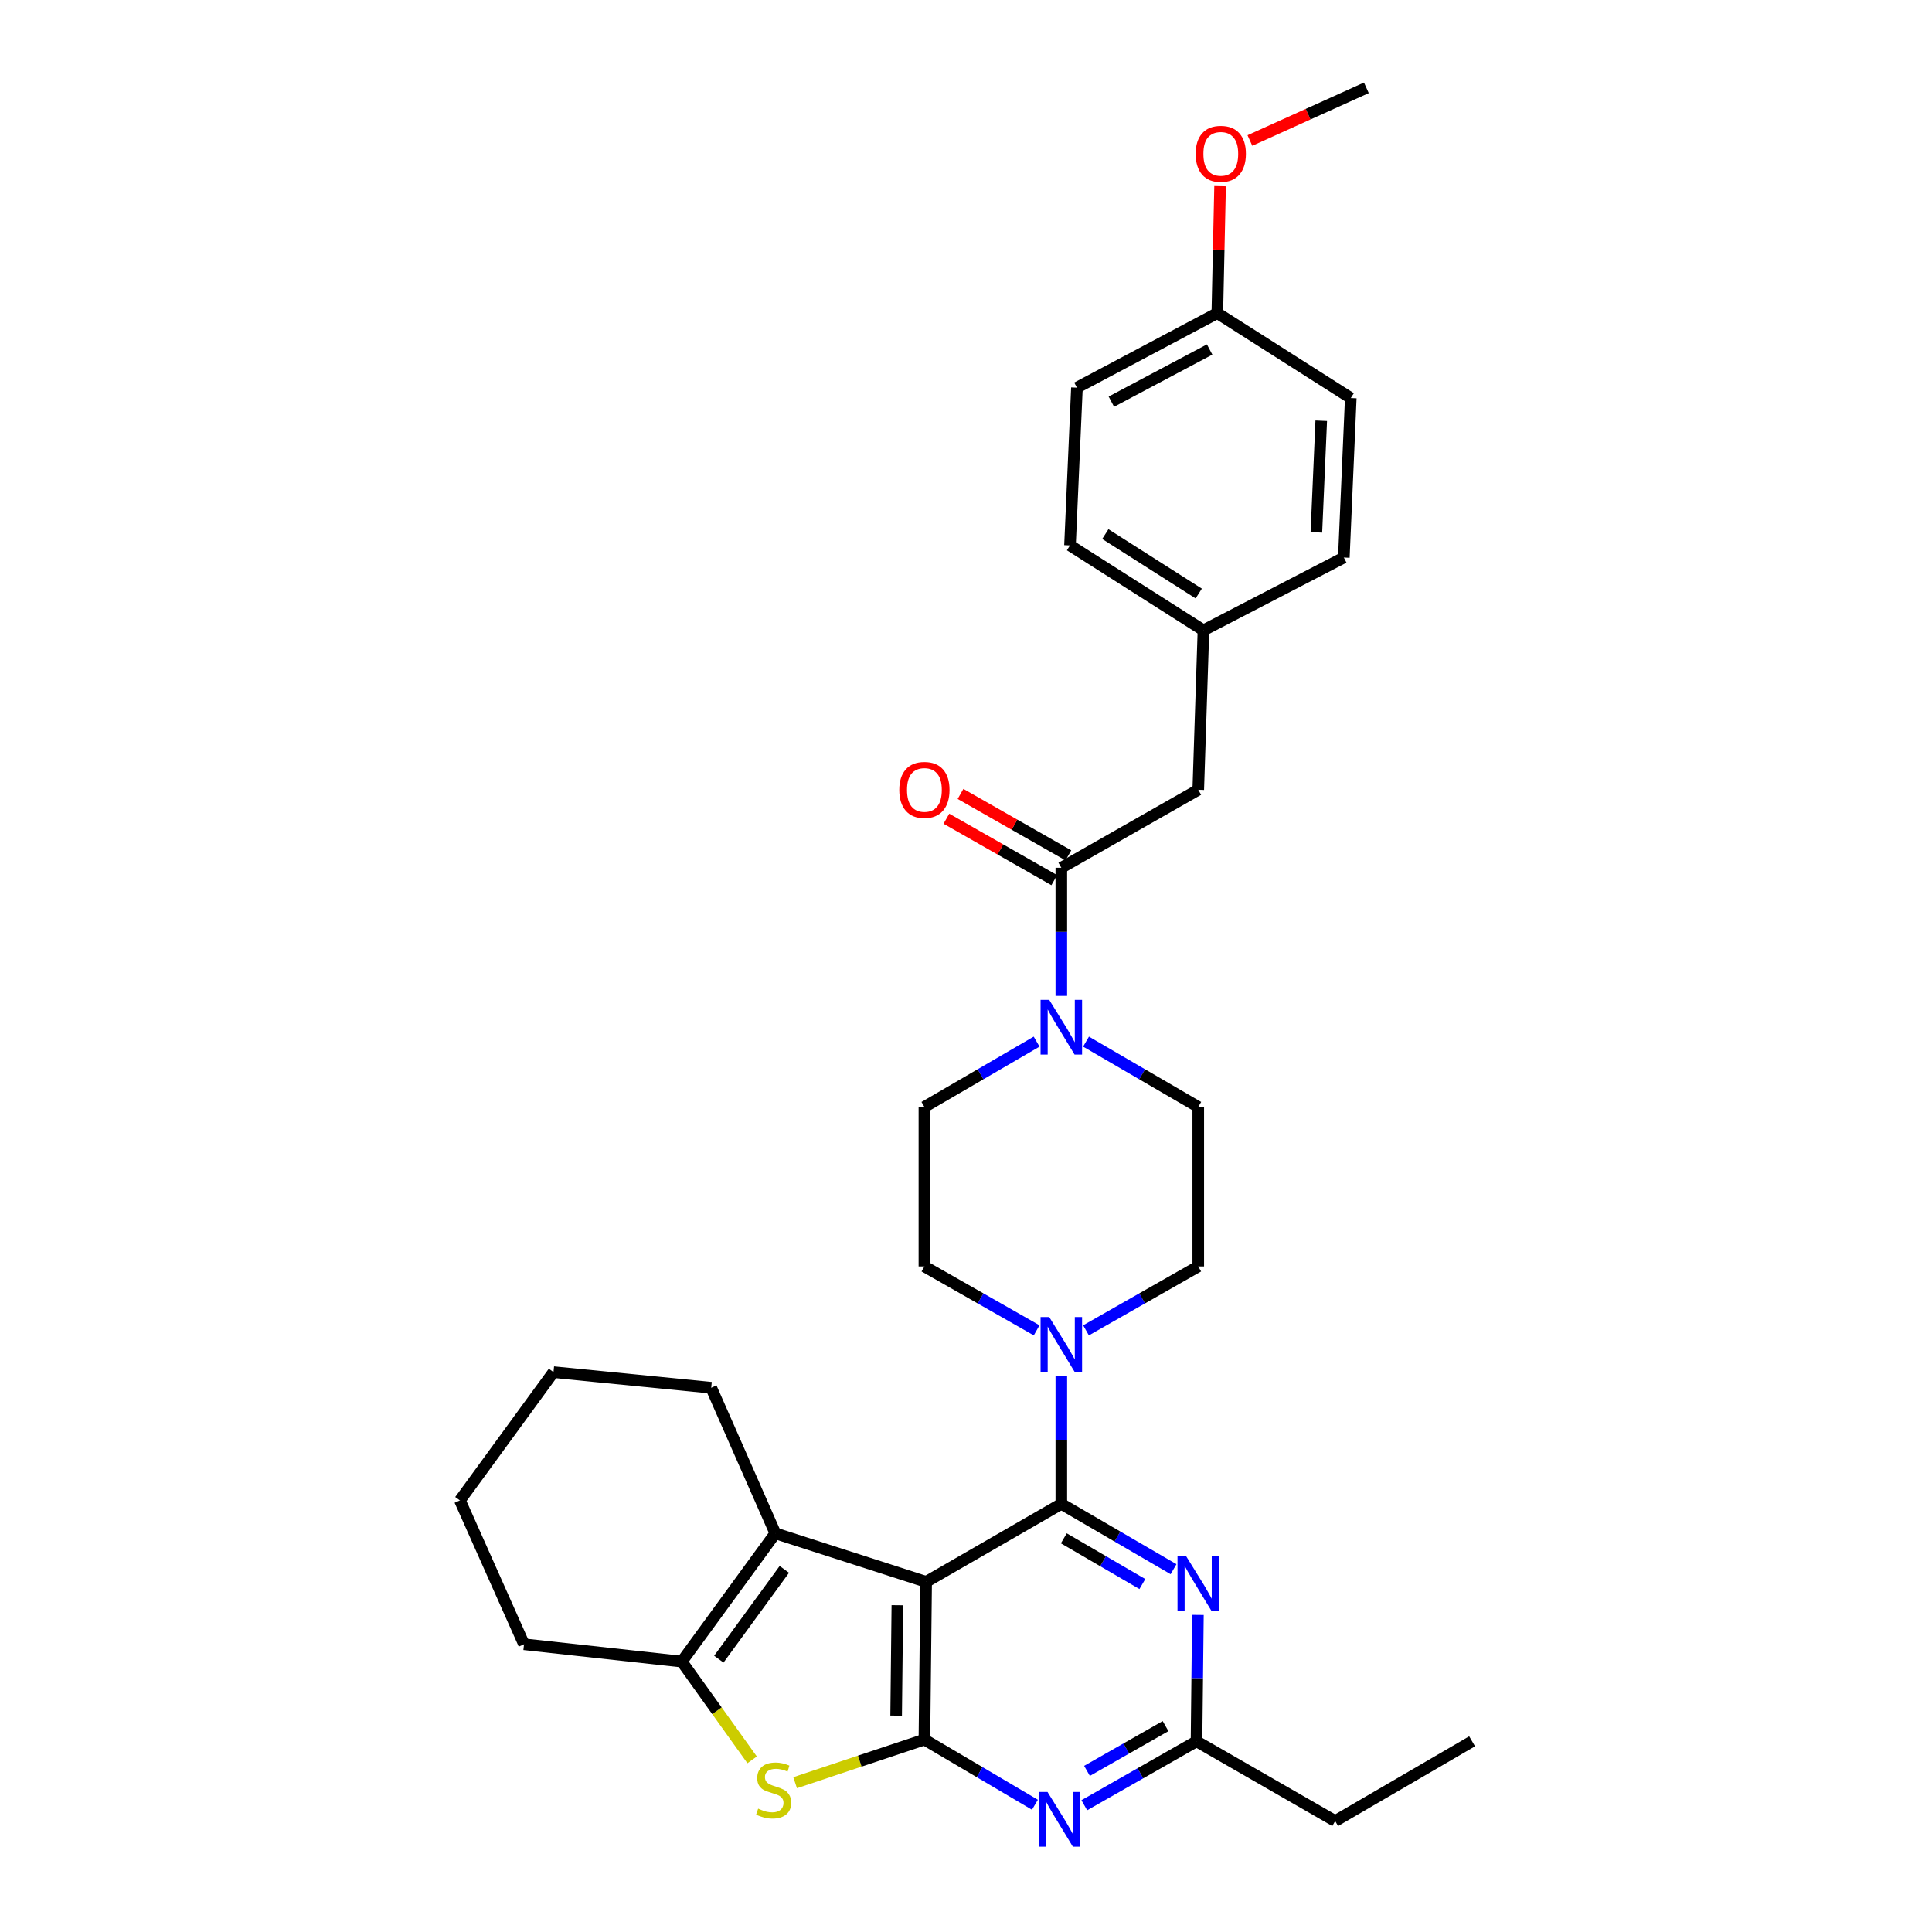 <?xml version='1.0' encoding='iso-8859-1'?>
<svg version='1.1' baseProfile='full'
              xmlns='http://www.w3.org/2000/svg'
                      xmlns:rdkit='http://www.rdkit.org/xml'
                      xmlns:xlink='http://www.w3.org/1999/xlink'
                  xml:space='preserve'
width='1000px' height='1000px' viewBox='0 0 1000 1000'>
<!-- END OF HEADER -->
<rect style='opacity:1.0;fill:#FFFFFF;stroke:none' width='1000' height='1000' x='0' y='0'> </rect>
<path class='bond-0' d='M 562.119,688.586 L 591.167,672.041' style='fill:none;fill-rule:evenodd;stroke:#0000FF;stroke-width:6px;stroke-linecap:butt;stroke-linejoin:miter;stroke-opacity:1' />
<path class='bond-0' d='M 591.167,672.041 L 620.216,655.497' style='fill:none;fill-rule:evenodd;stroke:#000000;stroke-width:6px;stroke-linecap:butt;stroke-linejoin:miter;stroke-opacity:1' />
<path class='bond-1' d='M 536.56,688.585 L 507.516,672.041' style='fill:none;fill-rule:evenodd;stroke:#0000FF;stroke-width:6px;stroke-linecap:butt;stroke-linejoin:miter;stroke-opacity:1' />
<path class='bond-1' d='M 507.516,672.041 L 478.471,655.497' style='fill:none;fill-rule:evenodd;stroke:#000000;stroke-width:6px;stroke-linecap:butt;stroke-linejoin:miter;stroke-opacity:1' />
<path class='bond-2' d='M 549.339,712.087 L 549.339,745.241' style='fill:none;fill-rule:evenodd;stroke:#0000FF;stroke-width:6px;stroke-linecap:butt;stroke-linejoin:miter;stroke-opacity:1' />
<path class='bond-2' d='M 549.339,745.241 L 549.339,778.394' style='fill:none;fill-rule:evenodd;stroke:#000000;stroke-width:6px;stroke-linecap:butt;stroke-linejoin:miter;stroke-opacity:1' />
<path class='bond-3' d='M 536.549,539.137 L 507.51,556.048' style='fill:none;fill-rule:evenodd;stroke:#0000FF;stroke-width:6px;stroke-linecap:butt;stroke-linejoin:miter;stroke-opacity:1' />
<path class='bond-3' d='M 507.51,556.048 L 478.471,572.958' style='fill:none;fill-rule:evenodd;stroke:#000000;stroke-width:6px;stroke-linecap:butt;stroke-linejoin:miter;stroke-opacity:1' />
<path class='bond-4' d='M 562.13,539.136 L 591.173,556.047' style='fill:none;fill-rule:evenodd;stroke:#0000FF;stroke-width:6px;stroke-linecap:butt;stroke-linejoin:miter;stroke-opacity:1' />
<path class='bond-4' d='M 591.173,556.047 L 620.216,572.958' style='fill:none;fill-rule:evenodd;stroke:#000000;stroke-width:6px;stroke-linecap:butt;stroke-linejoin:miter;stroke-opacity:1' />
<path class='bond-5' d='M 549.339,515.466 L 549.339,482.312' style='fill:none;fill-rule:evenodd;stroke:#0000FF;stroke-width:6px;stroke-linecap:butt;stroke-linejoin:miter;stroke-opacity:1' />
<path class='bond-5' d='M 549.339,482.312 L 549.339,449.159' style='fill:none;fill-rule:evenodd;stroke:#000000;stroke-width:6px;stroke-linecap:butt;stroke-linejoin:miter;stroke-opacity:1' />
<path class='bond-6' d='M 478.471,572.958 L 478.471,655.497' style='fill:none;fill-rule:evenodd;stroke:#000000;stroke-width:6px;stroke-linecap:butt;stroke-linejoin:miter;stroke-opacity:1' />
<path class='bond-7' d='M 620.216,408.783 L 622.906,326.253' style='fill:none;fill-rule:evenodd;stroke:#000000;stroke-width:6px;stroke-linecap:butt;stroke-linejoin:miter;stroke-opacity:1' />
<path class='bond-8' d='M 620.216,408.783 L 549.339,449.159' style='fill:none;fill-rule:evenodd;stroke:#000000;stroke-width:6px;stroke-linecap:butt;stroke-linejoin:miter;stroke-opacity:1' />
<path class='bond-9' d='M 620.216,655.497 L 620.216,572.958' style='fill:none;fill-rule:evenodd;stroke:#000000;stroke-width:6px;stroke-linecap:butt;stroke-linejoin:miter;stroke-opacity:1' />
<path class='bond-10' d='M 552.993,442.745 L 525.079,426.842' style='fill:none;fill-rule:evenodd;stroke:#000000;stroke-width:6px;stroke-linecap:butt;stroke-linejoin:miter;stroke-opacity:1' />
<path class='bond-10' d='M 525.079,426.842 L 497.164,410.938' style='fill:none;fill-rule:evenodd;stroke:#FF0000;stroke-width:6px;stroke-linecap:butt;stroke-linejoin:miter;stroke-opacity:1' />
<path class='bond-10' d='M 545.686,455.572 L 517.771,439.668' style='fill:none;fill-rule:evenodd;stroke:#000000;stroke-width:6px;stroke-linecap:butt;stroke-linejoin:miter;stroke-opacity:1' />
<path class='bond-10' d='M 517.771,439.668 L 489.857,423.765' style='fill:none;fill-rule:evenodd;stroke:#FF0000;stroke-width:6px;stroke-linecap:butt;stroke-linejoin:miter;stroke-opacity:1' />
<path class='bond-11' d='M 622.906,326.253 L 695.57,288.576' style='fill:none;fill-rule:evenodd;stroke:#000000;stroke-width:6px;stroke-linecap:butt;stroke-linejoin:miter;stroke-opacity:1' />
<path class='bond-12' d='M 622.906,326.253 L 553.826,282.294' style='fill:none;fill-rule:evenodd;stroke:#000000;stroke-width:6px;stroke-linecap:butt;stroke-linejoin:miter;stroke-opacity:1' />
<path class='bond-12' d='M 620.469,307.204 L 572.113,276.433' style='fill:none;fill-rule:evenodd;stroke:#000000;stroke-width:6px;stroke-linecap:butt;stroke-linejoin:miter;stroke-opacity:1' />
<path class='bond-13' d='M 286.486,710.216 L 238.04,776.606' style='fill:none;fill-rule:evenodd;stroke:#000000;stroke-width:6px;stroke-linecap:butt;stroke-linejoin:miter;stroke-opacity:1' />
<path class='bond-14' d='M 286.486,710.216 L 368.122,718.295' style='fill:none;fill-rule:evenodd;stroke:#000000;stroke-width:6px;stroke-linecap:butt;stroke-linejoin:miter;stroke-opacity:1' />
<path class='bond-15' d='M 238.04,776.606 L 271.231,851.066' style='fill:none;fill-rule:evenodd;stroke:#000000;stroke-width:6px;stroke-linecap:butt;stroke-linejoin:miter;stroke-opacity:1' />
<path class='bond-16' d='M 271.231,851.066 L 352.876,860.039' style='fill:none;fill-rule:evenodd;stroke:#000000;stroke-width:6px;stroke-linecap:butt;stroke-linejoin:miter;stroke-opacity:1' />
<path class='bond-17' d='M 368.122,718.295 L 401.313,793.649' style='fill:none;fill-rule:evenodd;stroke:#000000;stroke-width:6px;stroke-linecap:butt;stroke-linejoin:miter;stroke-opacity:1' />
<path class='bond-18' d='M 411.556,922.723 L 445.014,911.564' style='fill:none;fill-rule:evenodd;stroke:#CCCC00;stroke-width:6px;stroke-linecap:butt;stroke-linejoin:miter;stroke-opacity:1' />
<path class='bond-18' d='M 445.014,911.564 L 478.471,900.406' style='fill:none;fill-rule:evenodd;stroke:#000000;stroke-width:6px;stroke-linecap:butt;stroke-linejoin:miter;stroke-opacity:1' />
<path class='bond-19' d='M 389.297,910.905 L 371.087,885.472' style='fill:none;fill-rule:evenodd;stroke:#CCCC00;stroke-width:6px;stroke-linecap:butt;stroke-linejoin:miter;stroke-opacity:1' />
<path class='bond-19' d='M 371.087,885.472 L 352.876,860.039' style='fill:none;fill-rule:evenodd;stroke:#000000;stroke-width:6px;stroke-linecap:butt;stroke-linejoin:miter;stroke-opacity:1' />
<path class='bond-20' d='M 401.313,793.649 L 352.876,860.039' style='fill:none;fill-rule:evenodd;stroke:#000000;stroke-width:6px;stroke-linecap:butt;stroke-linejoin:miter;stroke-opacity:1' />
<path class='bond-20' d='M 405.973,812.308 L 372.067,858.781' style='fill:none;fill-rule:evenodd;stroke:#000000;stroke-width:6px;stroke-linecap:butt;stroke-linejoin:miter;stroke-opacity:1' />
<path class='bond-21' d='M 401.313,793.649 L 479.365,818.769' style='fill:none;fill-rule:evenodd;stroke:#000000;stroke-width:6px;stroke-linecap:butt;stroke-linejoin:miter;stroke-opacity:1' />
<path class='bond-22' d='M 479.365,818.769 L 478.471,900.406' style='fill:none;fill-rule:evenodd;stroke:#000000;stroke-width:6px;stroke-linecap:butt;stroke-linejoin:miter;stroke-opacity:1' />
<path class='bond-22' d='M 464.47,830.853 L 463.844,887.999' style='fill:none;fill-rule:evenodd;stroke:#000000;stroke-width:6px;stroke-linecap:butt;stroke-linejoin:miter;stroke-opacity:1' />
<path class='bond-23' d='M 479.365,818.769 L 549.339,778.394' style='fill:none;fill-rule:evenodd;stroke:#000000;stroke-width:6px;stroke-linecap:butt;stroke-linejoin:miter;stroke-opacity:1' />
<path class='bond-24' d='M 478.471,900.406 L 507.073,917.274' style='fill:none;fill-rule:evenodd;stroke:#000000;stroke-width:6px;stroke-linecap:butt;stroke-linejoin:miter;stroke-opacity:1' />
<path class='bond-24' d='M 507.073,917.274 L 535.675,934.143' style='fill:none;fill-rule:evenodd;stroke:#0000FF;stroke-width:6px;stroke-linecap:butt;stroke-linejoin:miter;stroke-opacity:1' />
<path class='bond-25' d='M 561.225,934.395 L 590.269,917.847' style='fill:none;fill-rule:evenodd;stroke:#0000FF;stroke-width:6px;stroke-linecap:butt;stroke-linejoin:miter;stroke-opacity:1' />
<path class='bond-25' d='M 590.269,917.847 L 619.313,901.3' style='fill:none;fill-rule:evenodd;stroke:#000000;stroke-width:6px;stroke-linecap:butt;stroke-linejoin:miter;stroke-opacity:1' />
<path class='bond-25' d='M 562.63,916.604 L 582.961,905.02' style='fill:none;fill-rule:evenodd;stroke:#0000FF;stroke-width:6px;stroke-linecap:butt;stroke-linejoin:miter;stroke-opacity:1' />
<path class='bond-25' d='M 582.961,905.02 L 603.292,893.437' style='fill:none;fill-rule:evenodd;stroke:#000000;stroke-width:6px;stroke-linecap:butt;stroke-linejoin:miter;stroke-opacity:1' />
<path class='bond-26' d='M 619.313,901.3 L 619.675,868.582' style='fill:none;fill-rule:evenodd;stroke:#000000;stroke-width:6px;stroke-linecap:butt;stroke-linejoin:miter;stroke-opacity:1' />
<path class='bond-26' d='M 619.675,868.582 L 620.037,835.864' style='fill:none;fill-rule:evenodd;stroke:#0000FF;stroke-width:6px;stroke-linecap:butt;stroke-linejoin:miter;stroke-opacity:1' />
<path class='bond-27' d='M 619.313,901.3 L 691.084,942.569' style='fill:none;fill-rule:evenodd;stroke:#000000;stroke-width:6px;stroke-linecap:butt;stroke-linejoin:miter;stroke-opacity:1' />
<path class='bond-28' d='M 607.425,812.216 L 578.382,795.305' style='fill:none;fill-rule:evenodd;stroke:#0000FF;stroke-width:6px;stroke-linecap:butt;stroke-linejoin:miter;stroke-opacity:1' />
<path class='bond-28' d='M 578.382,795.305 L 549.339,778.394' style='fill:none;fill-rule:evenodd;stroke:#000000;stroke-width:6px;stroke-linecap:butt;stroke-linejoin:miter;stroke-opacity:1' />
<path class='bond-28' d='M 591.284,819.9 L 570.954,808.062' style='fill:none;fill-rule:evenodd;stroke:#0000FF;stroke-width:6px;stroke-linecap:butt;stroke-linejoin:miter;stroke-opacity:1' />
<path class='bond-28' d='M 570.954,808.062 L 550.624,796.225' style='fill:none;fill-rule:evenodd;stroke:#000000;stroke-width:6px;stroke-linecap:butt;stroke-linejoin:miter;stroke-opacity:1' />
<path class='bond-29' d='M 691.084,942.569 L 761.96,901.3' style='fill:none;fill-rule:evenodd;stroke:#000000;stroke-width:6px;stroke-linecap:butt;stroke-linejoin:miter;stroke-opacity:1' />
<path class='bond-30' d='M 630.082,162.078 L 557.418,200.657' style='fill:none;fill-rule:evenodd;stroke:#000000;stroke-width:6px;stroke-linecap:butt;stroke-linejoin:miter;stroke-opacity:1' />
<path class='bond-30' d='M 626.105,180.904 L 575.24,207.909' style='fill:none;fill-rule:evenodd;stroke:#000000;stroke-width:6px;stroke-linecap:butt;stroke-linejoin:miter;stroke-opacity:1' />
<path class='bond-31' d='M 630.082,162.078 L 630.797,129.221' style='fill:none;fill-rule:evenodd;stroke:#000000;stroke-width:6px;stroke-linecap:butt;stroke-linejoin:miter;stroke-opacity:1' />
<path class='bond-31' d='M 630.797,129.221 L 631.512,96.363' style='fill:none;fill-rule:evenodd;stroke:#FF0000;stroke-width:6px;stroke-linecap:butt;stroke-linejoin:miter;stroke-opacity:1' />
<path class='bond-32' d='M 630.082,162.078 L 699.162,206.037' style='fill:none;fill-rule:evenodd;stroke:#000000;stroke-width:6px;stroke-linecap:butt;stroke-linejoin:miter;stroke-opacity:1' />
<path class='bond-33' d='M 695.57,288.576 L 699.162,206.037' style='fill:none;fill-rule:evenodd;stroke:#000000;stroke-width:6px;stroke-linecap:butt;stroke-linejoin:miter;stroke-opacity:1' />
<path class='bond-33' d='M 681.36,275.553 L 683.875,217.776' style='fill:none;fill-rule:evenodd;stroke:#000000;stroke-width:6px;stroke-linecap:butt;stroke-linejoin:miter;stroke-opacity:1' />
<path class='bond-34' d='M 553.826,282.294 L 557.418,200.657' style='fill:none;fill-rule:evenodd;stroke:#000000;stroke-width:6px;stroke-linecap:butt;stroke-linejoin:miter;stroke-opacity:1' />
<path class='bond-35' d='M 646.946,72.724 L 677.089,59.089' style='fill:none;fill-rule:evenodd;stroke:#FF0000;stroke-width:6px;stroke-linecap:butt;stroke-linejoin:miter;stroke-opacity:1' />
<path class='bond-35' d='M 677.089,59.089 L 707.232,45.455' style='fill:none;fill-rule:evenodd;stroke:#000000;stroke-width:6px;stroke-linecap:butt;stroke-linejoin:miter;stroke-opacity:1' />
<path  class='atom-0' d='M 543.079 681.704
L 552.359 696.704
Q 553.279 698.184, 554.759 700.864
Q 556.239 703.544, 556.319 703.704
L 556.319 681.704
L 560.079 681.704
L 560.079 710.024
L 556.199 710.024
L 546.239 693.624
Q 545.079 691.704, 543.839 689.504
Q 542.639 687.304, 542.279 686.624
L 542.279 710.024
L 538.599 710.024
L 538.599 681.704
L 543.079 681.704
' fill='#0000FF'/>
<path  class='atom-1' d='M 543.079 517.529
L 552.359 532.529
Q 553.279 534.009, 554.759 536.689
Q 556.239 539.369, 556.319 539.529
L 556.319 517.529
L 560.079 517.529
L 560.079 545.849
L 556.199 545.849
L 546.239 529.449
Q 545.079 527.529, 543.839 525.329
Q 542.639 523.129, 542.279 522.449
L 542.279 545.849
L 538.599 545.849
L 538.599 517.529
L 543.079 517.529
' fill='#0000FF'/>
<path  class='atom-8' d='M 465.471 408.863
Q 465.471 402.063, 468.831 398.263
Q 472.191 394.463, 478.471 394.463
Q 484.751 394.463, 488.111 398.263
Q 491.471 402.063, 491.471 408.863
Q 491.471 415.743, 488.071 419.663
Q 484.671 423.543, 478.471 423.543
Q 472.231 423.543, 468.831 419.663
Q 465.471 415.783, 465.471 408.863
M 478.471 420.343
Q 482.791 420.343, 485.111 417.463
Q 487.471 414.543, 487.471 408.863
Q 487.471 403.303, 485.111 400.503
Q 482.791 397.663, 478.471 397.663
Q 474.151 397.663, 471.791 400.463
Q 469.471 403.263, 469.471 408.863
Q 469.471 414.583, 471.791 417.463
Q 474.151 420.343, 478.471 420.343
' fill='#FF0000'/>
<path  class='atom-14' d='M 392.419 936.157
Q 392.739 936.277, 394.059 936.837
Q 395.379 937.397, 396.819 937.757
Q 398.299 938.077, 399.739 938.077
Q 402.419 938.077, 403.979 936.797
Q 405.539 935.477, 405.539 933.197
Q 405.539 931.637, 404.739 930.677
Q 403.979 929.717, 402.779 929.197
Q 401.579 928.677, 399.579 928.077
Q 397.059 927.317, 395.539 926.597
Q 394.059 925.877, 392.979 924.357
Q 391.939 922.837, 391.939 920.277
Q 391.939 916.717, 394.339 914.517
Q 396.779 912.317, 401.579 912.317
Q 404.859 912.317, 408.579 913.877
L 407.659 916.957
Q 404.259 915.557, 401.699 915.557
Q 398.939 915.557, 397.419 916.717
Q 395.899 917.837, 395.939 919.797
Q 395.939 921.317, 396.699 922.237
Q 397.499 923.157, 398.619 923.677
Q 399.779 924.197, 401.699 924.797
Q 404.259 925.597, 405.779 926.397
Q 407.299 927.197, 408.379 928.837
Q 409.499 930.437, 409.499 933.197
Q 409.499 937.117, 406.859 939.237
Q 404.259 941.317, 399.899 941.317
Q 397.379 941.317, 395.459 940.757
Q 393.579 940.237, 391.339 939.317
L 392.419 936.157
' fill='#CCCC00'/>
<path  class='atom-19' d='M 542.185 927.515
L 551.465 942.515
Q 552.385 943.995, 553.865 946.675
Q 555.345 949.355, 555.425 949.515
L 555.425 927.515
L 559.185 927.515
L 559.185 955.835
L 555.305 955.835
L 545.345 939.435
Q 544.185 937.515, 542.945 935.315
Q 541.745 933.115, 541.385 932.435
L 541.385 955.835
L 537.705 955.835
L 537.705 927.515
L 542.185 927.515
' fill='#0000FF'/>
<path  class='atom-21' d='M 613.956 805.503
L 623.236 820.503
Q 624.156 821.983, 625.636 824.663
Q 627.116 827.343, 627.196 827.503
L 627.196 805.503
L 630.956 805.503
L 630.956 833.823
L 627.076 833.823
L 617.116 817.423
Q 615.956 815.503, 614.716 813.303
Q 613.516 811.103, 613.156 810.423
L 613.156 833.823
L 609.476 833.823
L 609.476 805.503
L 613.956 805.503
' fill='#0000FF'/>
<path  class='atom-30' d='M 618.878 79.619
Q 618.878 72.819, 622.238 69.019
Q 625.598 65.219, 631.878 65.219
Q 638.158 65.219, 641.518 69.019
Q 644.878 72.819, 644.878 79.619
Q 644.878 86.499, 641.478 90.419
Q 638.078 94.299, 631.878 94.299
Q 625.638 94.299, 622.238 90.419
Q 618.878 86.539, 618.878 79.619
M 631.878 91.099
Q 636.198 91.099, 638.518 88.219
Q 640.878 85.299, 640.878 79.619
Q 640.878 74.059, 638.518 71.259
Q 636.198 68.419, 631.878 68.419
Q 627.558 68.419, 625.198 71.219
Q 622.878 74.019, 622.878 79.619
Q 622.878 85.339, 625.198 88.219
Q 627.558 91.099, 631.878 91.099
' fill='#FF0000'/>
</svg>

